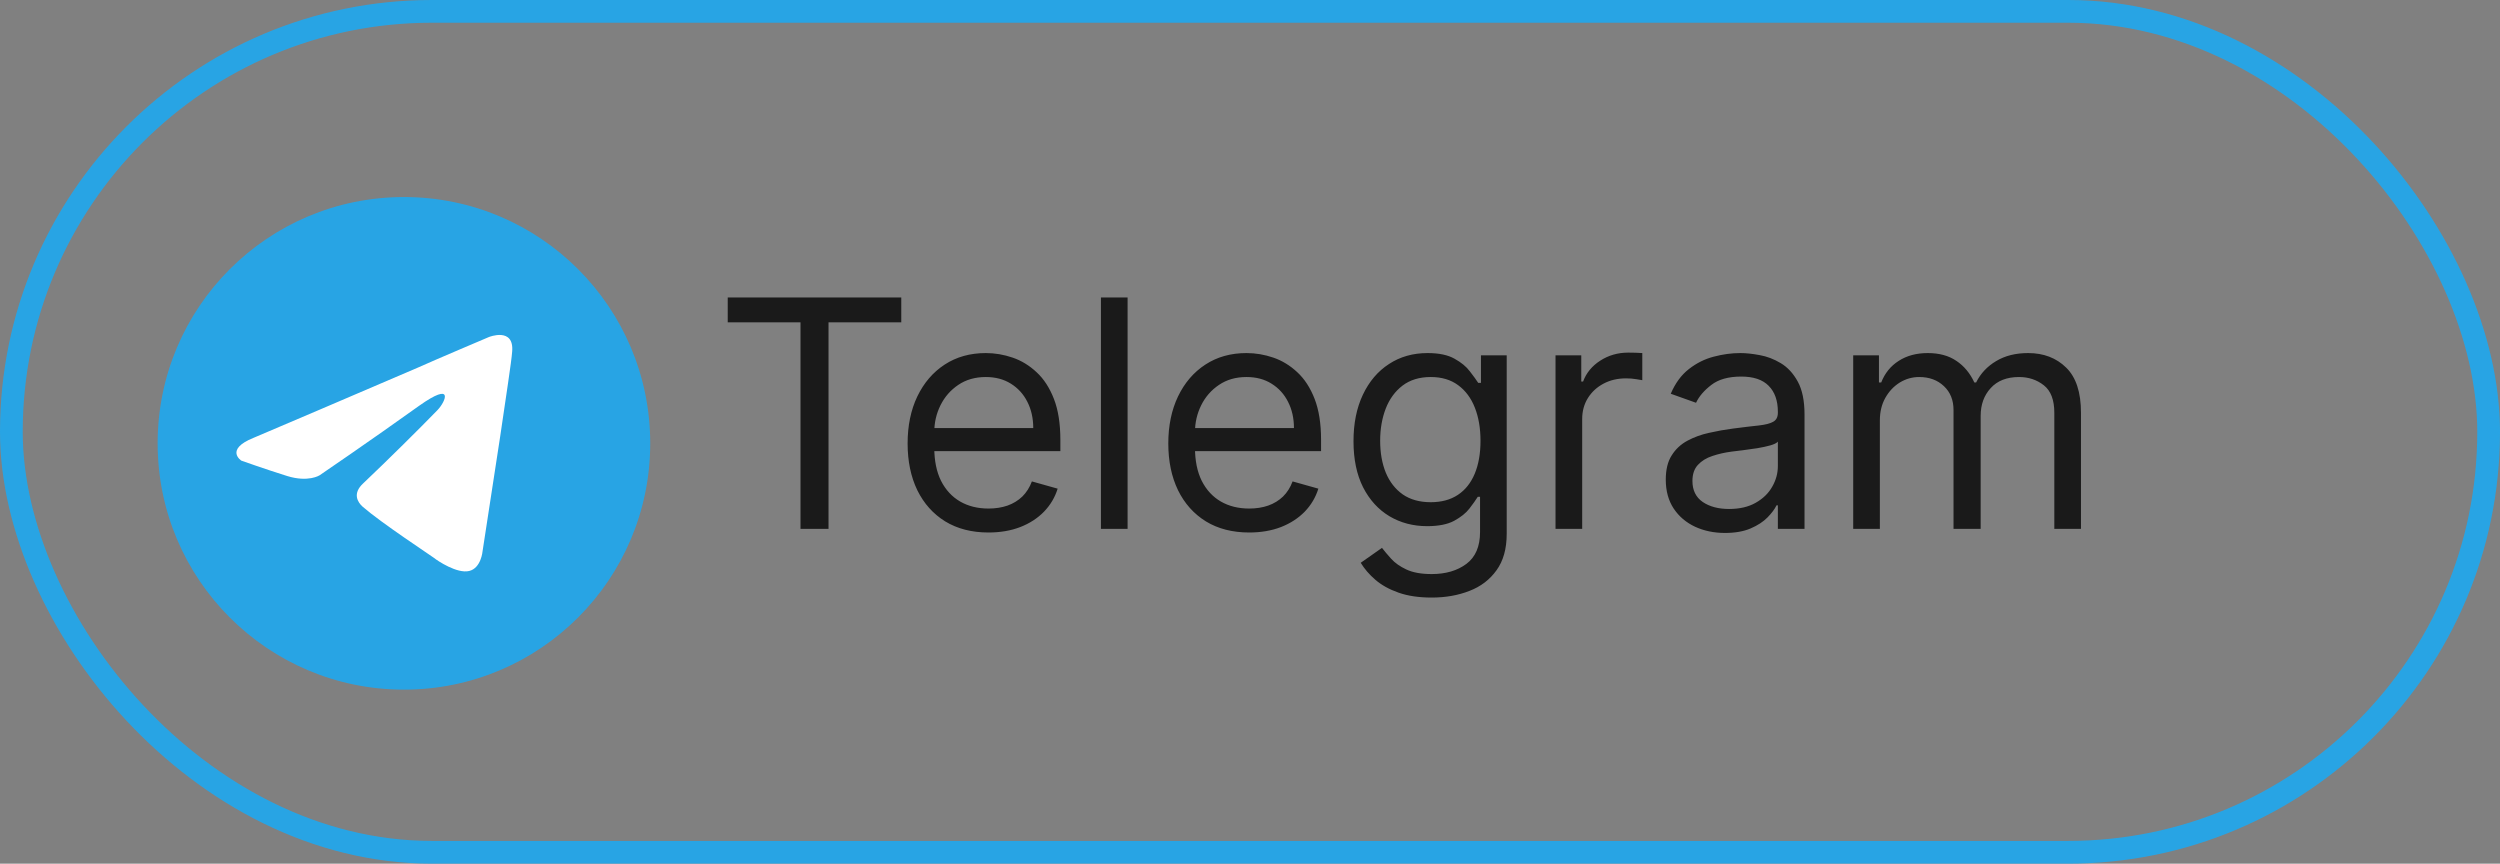 <?xml version="1.0" encoding="UTF-8"?> <svg xmlns="http://www.w3.org/2000/svg" width="110" height="38" viewBox="0 0 110 38" fill="none"><rect x="0" y="0" width="110" height="38" fill="#808080" stroke="none"/><rect x="0.5" y="0.5" width="109" height="37" rx="18.5" stroke="#28A4E4"></rect><circle cx="17.773" cy="19.507" r="10.837" fill="#28A4E4"></circle><path d="M32.02 14.182V13.089H39.656V14.182H36.455V23.27H35.222V14.182H32.02ZM43.494 23.43C42.758 23.43 42.124 23.267 41.59 22.942C41.06 22.614 40.651 22.157 40.362 21.57C40.077 20.98 39.935 20.294 39.935 19.512C39.935 18.73 40.077 18.04 40.362 17.444C40.651 16.844 41.052 16.377 41.565 16.042C42.082 15.704 42.686 15.535 43.375 15.535C43.773 15.535 44.166 15.601 44.553 15.734C44.941 15.866 45.294 16.082 45.612 16.38C45.93 16.675 46.184 17.066 46.373 17.553C46.562 18.04 46.656 18.64 46.656 19.353V19.85H40.77V18.836H45.463C45.463 18.405 45.377 18.02 45.205 17.682C45.035 17.344 44.794 17.078 44.479 16.882C44.167 16.686 43.799 16.589 43.375 16.589C42.908 16.589 42.503 16.705 42.162 16.937C41.824 17.165 41.564 17.464 41.381 17.832C41.199 18.2 41.108 18.594 41.108 19.015V19.691C41.108 20.268 41.207 20.756 41.406 21.158C41.608 21.555 41.889 21.859 42.246 22.067C42.604 22.273 43.02 22.376 43.494 22.376C43.803 22.376 44.081 22.332 44.33 22.246C44.581 22.157 44.798 22.024 44.981 21.849C45.163 21.67 45.304 21.448 45.403 21.182L46.537 21.501C46.418 21.885 46.217 22.223 45.935 22.515C45.654 22.803 45.306 23.029 44.891 23.191C44.477 23.35 44.011 23.43 43.494 23.43ZM49.614 13.089V23.27H48.441V13.089H49.614ZM54.965 23.43C54.229 23.43 53.594 23.267 53.061 22.942C52.531 22.614 52.121 22.157 51.833 21.57C51.548 20.98 51.405 20.294 51.405 19.512C51.405 18.73 51.548 18.04 51.833 17.444C52.121 16.844 52.522 16.377 53.036 16.042C53.553 15.704 54.156 15.535 54.846 15.535C55.243 15.535 55.636 15.601 56.024 15.734C56.412 15.866 56.765 16.082 57.083 16.38C57.401 16.675 57.655 17.066 57.844 17.553C58.032 18.04 58.127 18.64 58.127 19.353V19.85H52.241V18.836H56.934C56.934 18.405 56.848 18.02 56.675 17.682C56.506 17.344 56.264 17.078 55.949 16.882C55.638 16.686 55.27 16.589 54.846 16.589C54.378 16.589 53.974 16.705 53.633 16.937C53.295 17.165 53.034 17.464 52.852 17.832C52.67 18.2 52.579 18.594 52.579 19.015V19.691C52.579 20.268 52.678 20.756 52.877 21.158C53.079 21.555 53.359 21.859 53.717 22.067C54.075 22.273 54.491 22.376 54.965 22.376C55.273 22.376 55.552 22.332 55.8 22.246C56.052 22.157 56.269 22.024 56.452 21.849C56.634 21.67 56.775 21.448 56.874 21.182L58.008 21.501C57.888 21.885 57.688 22.223 57.406 22.515C57.124 22.803 56.776 23.029 56.362 23.191C55.948 23.35 55.482 23.43 54.965 23.43ZM62.994 26.293C62.427 26.293 61.94 26.22 61.532 26.075C61.125 25.932 60.785 25.743 60.513 25.508C60.245 25.276 60.031 25.027 59.872 24.762L60.807 24.106C60.913 24.245 61.047 24.404 61.209 24.583C61.372 24.765 61.594 24.923 61.876 25.055C62.161 25.191 62.533 25.259 62.994 25.259C63.611 25.259 64.119 25.11 64.52 24.812C64.921 24.513 65.122 24.046 65.122 23.41V21.859H65.022C64.936 21.998 64.814 22.17 64.655 22.376C64.499 22.578 64.273 22.758 63.978 22.918C63.687 23.073 63.292 23.151 62.795 23.151C62.179 23.151 61.625 23.005 61.135 22.714C60.648 22.422 60.261 21.998 59.976 21.441C59.695 20.884 59.554 20.208 59.554 19.413C59.554 18.63 59.691 17.949 59.966 17.369C60.242 16.786 60.624 16.335 61.115 16.017C61.605 15.695 62.172 15.535 62.815 15.535C63.312 15.535 63.707 15.618 63.998 15.783C64.293 15.946 64.519 16.131 64.674 16.34C64.834 16.546 64.956 16.715 65.042 16.847H65.162V15.634H66.295V23.489C66.295 24.145 66.146 24.679 65.848 25.09C65.553 25.504 65.155 25.808 64.655 26C64.157 26.195 63.604 26.293 62.994 26.293ZM62.954 22.097C63.425 22.097 63.823 21.989 64.147 21.774C64.472 21.559 64.719 21.249 64.888 20.844C65.057 20.44 65.142 19.956 65.142 19.393C65.142 18.843 65.059 18.357 64.893 17.936C64.728 17.515 64.482 17.185 64.157 16.947C63.833 16.708 63.432 16.589 62.954 16.589C62.457 16.589 62.043 16.715 61.712 16.966C61.383 17.218 61.136 17.556 60.971 17.981C60.808 18.405 60.727 18.876 60.727 19.393C60.727 19.923 60.81 20.392 60.976 20.8C61.145 21.204 61.393 21.522 61.721 21.754C62.053 21.983 62.464 22.097 62.954 22.097ZM68.443 23.27V15.634H69.576V16.788H69.656C69.795 16.41 70.047 16.103 70.412 15.868C70.776 15.633 71.187 15.515 71.645 15.515C71.731 15.515 71.839 15.517 71.968 15.52C72.097 15.523 72.195 15.528 72.261 15.535V16.728C72.221 16.718 72.13 16.703 71.988 16.683C71.849 16.66 71.701 16.648 71.545 16.648C71.174 16.648 70.843 16.726 70.551 16.882C70.263 17.035 70.034 17.247 69.865 17.518C69.699 17.787 69.616 18.093 69.616 18.438V23.27H68.443ZM75.899 23.45C75.415 23.45 74.976 23.358 74.582 23.176C74.187 22.99 73.874 22.724 73.642 22.376C73.41 22.024 73.294 21.6 73.294 21.103C73.294 20.665 73.38 20.311 73.553 20.039C73.725 19.764 73.955 19.548 74.244 19.393C74.532 19.237 74.85 19.121 75.198 19.045C75.549 18.965 75.903 18.902 76.257 18.856C76.721 18.796 77.097 18.751 77.386 18.721C77.677 18.688 77.889 18.634 78.022 18.557C78.158 18.481 78.226 18.349 78.226 18.16V18.12C78.226 17.629 78.092 17.248 77.823 16.977C77.558 16.705 77.155 16.569 76.615 16.569C76.055 16.569 75.616 16.691 75.298 16.937C74.979 17.182 74.756 17.444 74.626 17.722L73.513 17.325C73.712 16.86 73.977 16.499 74.308 16.241C74.643 15.979 75.008 15.796 75.402 15.694C75.8 15.588 76.191 15.535 76.575 15.535C76.82 15.535 77.102 15.565 77.421 15.624C77.742 15.681 78.052 15.798 78.35 15.977C78.652 16.156 78.902 16.426 79.101 16.788C79.3 17.149 79.399 17.633 79.399 18.239V23.27H78.226V22.236H78.166C78.087 22.402 77.954 22.579 77.769 22.768C77.583 22.957 77.336 23.118 77.028 23.251C76.719 23.383 76.343 23.45 75.899 23.45ZM76.078 22.395C76.542 22.395 76.933 22.304 77.251 22.122C77.573 21.94 77.815 21.704 77.977 21.416C78.143 21.128 78.226 20.825 78.226 20.506V19.432C78.176 19.492 78.067 19.547 77.898 19.596C77.732 19.643 77.54 19.684 77.321 19.721C77.106 19.754 76.895 19.784 76.69 19.81C76.487 19.834 76.323 19.853 76.197 19.87C75.892 19.91 75.608 19.974 75.342 20.064C75.081 20.15 74.868 20.281 74.706 20.457C74.547 20.629 74.467 20.864 74.467 21.163C74.467 21.57 74.618 21.878 74.92 22.087C75.225 22.293 75.611 22.395 76.078 22.395ZM81.541 23.27V15.634H82.674V16.827H82.774C82.933 16.42 83.19 16.103 83.544 15.878C83.899 15.649 84.325 15.535 84.822 15.535C85.326 15.535 85.745 15.649 86.08 15.878C86.418 16.103 86.681 16.42 86.87 16.827H86.95C87.145 16.433 87.439 16.12 87.83 15.888C88.221 15.652 88.69 15.535 89.237 15.535C89.919 15.535 90.478 15.748 90.912 16.176C91.346 16.6 91.563 17.262 91.563 18.16V23.27H90.39V18.16C90.39 17.596 90.236 17.194 89.928 16.952C89.62 16.71 89.257 16.589 88.839 16.589C88.302 16.589 87.886 16.751 87.591 17.076C87.296 17.397 87.149 17.805 87.149 18.299V23.27H85.955V18.04C85.955 17.606 85.815 17.256 85.533 16.991C85.251 16.723 84.888 16.589 84.444 16.589C84.139 16.589 83.854 16.67 83.589 16.832C83.327 16.995 83.115 17.22 82.953 17.508C82.793 17.794 82.714 18.123 82.714 18.498V23.27H81.541Z" fill="#1A1A1A"></path><path d="M11.146 19.269C11.146 19.269 16.514 16.986 18.378 16.178C19.09 15.856 21.513 14.829 21.513 14.829C21.513 14.829 22.63 14.381 22.535 15.473C22.503 15.922 22.256 17.5 22.008 19.203C21.634 21.617 21.233 24.254 21.233 24.254C21.233 24.254 21.171 24.997 20.644 25.123C20.117 25.253 19.248 24.674 19.09 24.544C18.964 24.446 16.762 22.999 15.956 22.294C15.74 22.102 15.492 21.715 15.987 21.262C17.104 20.202 18.437 18.881 19.248 18.046C19.621 17.658 19.991 16.757 18.442 17.854C16.239 19.432 14.064 20.912 14.064 20.912C14.064 20.912 13.569 21.234 12.637 20.945C11.705 20.655 10.619 20.268 10.619 20.268C10.619 20.268 9.876 19.787 11.146 19.269Z" fill="white"></path></svg> 